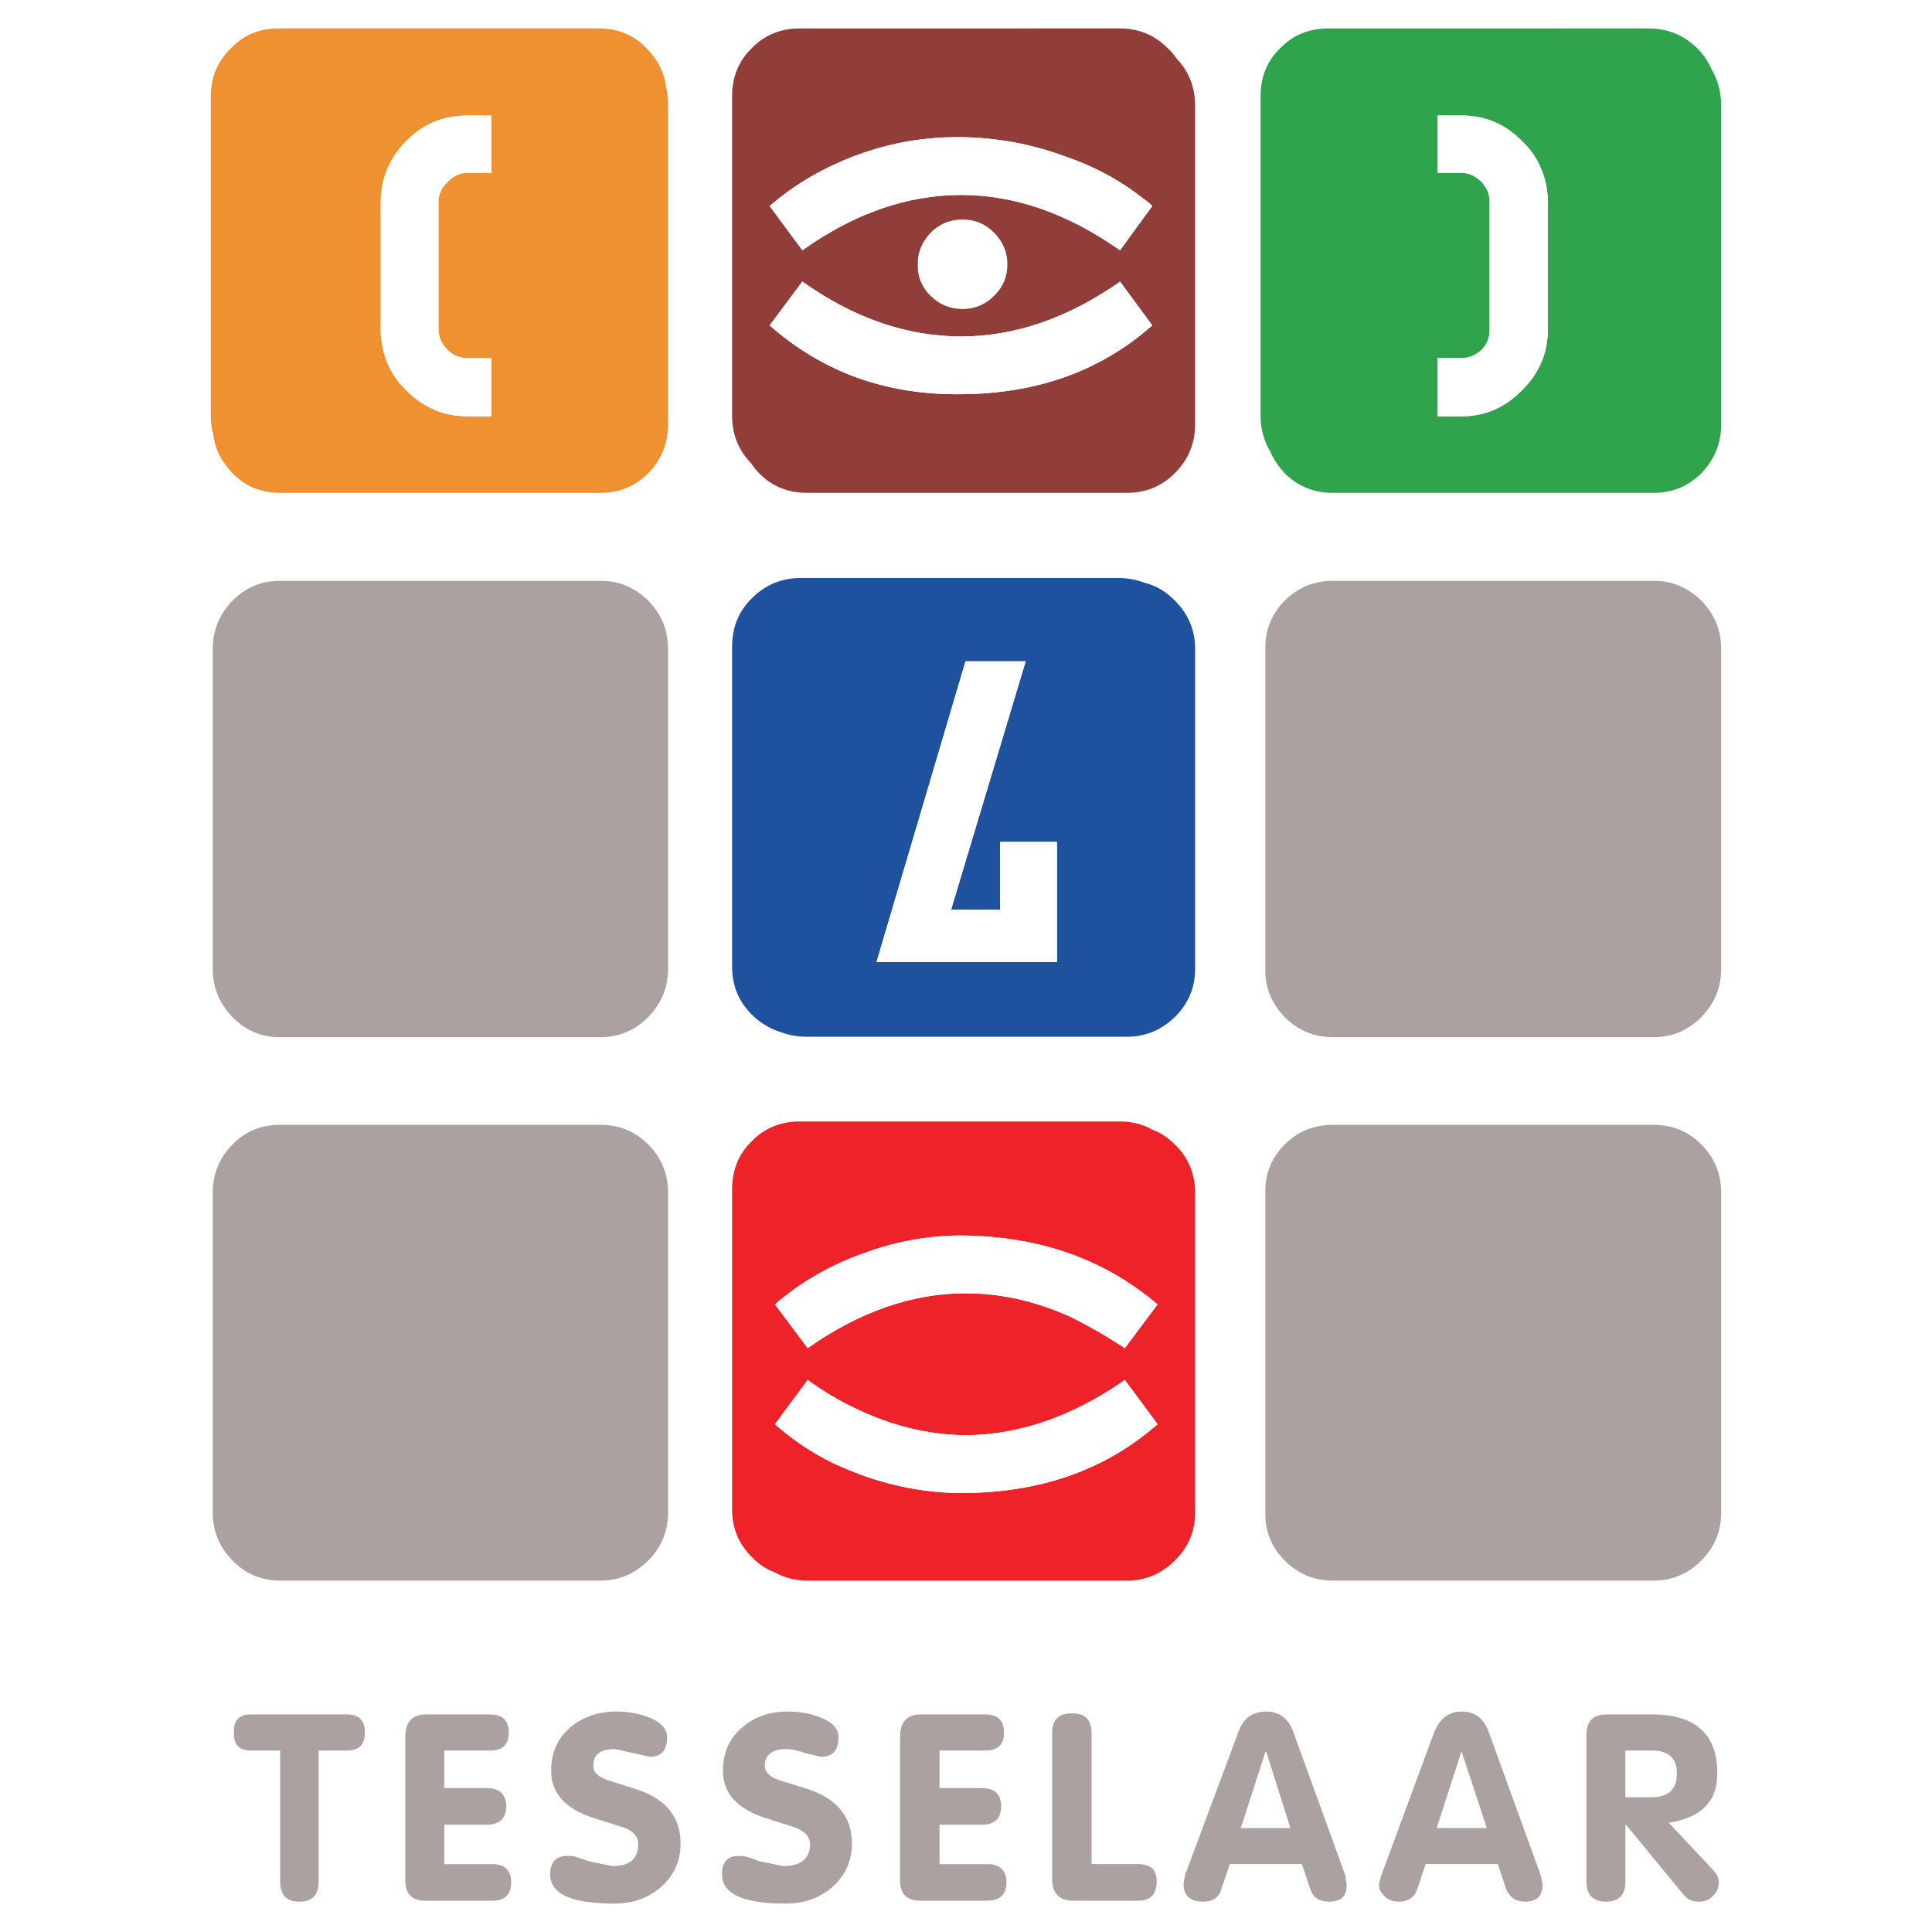 <?xml version="1.0" encoding="utf-8"?>
<!-- Generator: Adobe Illustrator 13.0.0, SVG Export Plug-In . SVG Version: 6.00 Build 14948)  -->
<!DOCTYPE svg PUBLIC "-//W3C//DTD SVG 1.0//EN" "http://www.w3.org/TR/2001/REC-SVG-20010904/DTD/svg10.dtd">
<svg version="1.0" id="Layer_1" xmlns="http://www.w3.org/2000/svg" xmlns:xlink="http://www.w3.org/1999/xlink" x="0px" y="0px"
	 width="192.756px" height="192.756px" viewBox="0 0 192.756 192.756" enable-background="new 0 0 192.756 192.756"
	 xml:space="preserve">
<g>
	<polygon fill-rule="evenodd" clip-rule="evenodd" fill="#FFFFFF" points="0,0 192.756,0 192.756,192.756 0,192.756 0,0 	"/>
	<path fill-rule="evenodd" clip-rule="evenodd" fill="#ACA1A1" d="M171.722,64.78c0-1.92-0.673-3.505-1.969-4.85
		c-1.345-1.297-2.93-2.017-4.803-1.969h-31.933c-1.921-0.048-3.506,0.672-4.851,1.969c-1.296,1.344-1.969,2.929-1.921,4.85v31.886
		c-0.048,1.873,0.625,3.457,1.921,4.801c1.345,1.346,2.93,2.018,4.851,2.018h31.933c1.873,0,3.458-0.672,4.803-2.018
		c1.296-1.344,1.969-2.928,1.969-4.801V64.78L171.722,64.78z"/>
	<path fill-rule="evenodd" clip-rule="evenodd" fill="#ACA1A1" d="M133.018,112.225c-1.921,0-3.506,0.623-4.851,1.969
		c-1.296,1.297-1.969,2.93-1.921,4.803v31.932c-0.048,1.826,0.625,3.459,1.921,4.756c1.345,1.344,2.93,2.016,4.851,2.016h31.933
		c1.873,0,3.458-0.672,4.803-2.016c1.296-1.297,1.969-2.93,1.969-4.756v-31.932c0-1.873-0.673-3.506-1.969-4.803
		c-1.345-1.346-2.93-1.969-4.803-1.969H133.018L133.018,112.225z"/>
	<path fill-rule="evenodd" clip-rule="evenodd" fill="#ACA1A1" d="M148.576,172.922c-0.48-1.439-1.393-2.16-2.737-2.16
		c-1.297,0-2.257,0.721-2.785,2.16l-5.234,14.166l-0.24,0.865c0,0.527,0.192,0.912,0.624,1.295c0.385,0.336,0.816,0.48,1.345,0.48
		c0.961,0,1.585-0.432,1.873-1.297l0.816-2.449h7.203l0.816,2.449c0.336,0.865,0.96,1.297,1.921,1.297
		c1.104,0,1.729-0.527,1.729-1.68l-0.192-0.961L148.576,172.922L148.576,172.922z M145.839,174.795l2.497,7.586h-4.994l2.449-7.586
		H145.839L145.839,174.795z"/>
	<path fill-rule="evenodd" clip-rule="evenodd" fill="#ACA1A1" d="M100.171,172.873c0-1.248-0.624-1.824-1.872-1.824h-6.435
		c-1.393,0-2.065,0.77-2.065,2.258v14.311c0,1.344,0.672,2.016,2.065,2.016h6.626c1.297,0,1.921-0.625,1.921-1.824
		c0-1.201-0.624-1.826-1.921-1.826h-4.753v-3.936h4.226c1.296,0,1.921-0.625,1.921-1.826s-0.625-1.824-1.921-1.824h-4.226v-3.746
		h4.562C99.547,174.65,100.171,174.074,100.171,172.873L100.171,172.873z"/>
	<path fill-rule="evenodd" clip-rule="evenodd" fill="#ACA1A1" d="M108.911,172.922c0-1.344-0.673-2.018-1.969-1.969
		c-1.297-0.049-1.969,0.625-1.969,1.969v14.551c0,1.439,0.72,2.16,2.113,2.16h6.482c1.152,0,1.776-0.576,1.824-1.729
		c0.097-1.297-0.528-1.922-1.824-1.922h-4.658V172.922L108.911,172.922z"/>
	<path fill-rule="evenodd" clip-rule="evenodd" fill="#ACA1A1" d="M126.343,170.762c-1.441,0-2.354,0.721-2.833,2.16l-5.283,14.166
		l-0.144,0.865c0,1.199,0.672,1.775,1.969,1.775c0.96,0,1.585-0.432,1.825-1.297l0.816-2.449h7.203l0.815,2.449
		c0.288,0.865,0.864,1.297,1.873,1.297c1.2,0,1.776-0.527,1.776-1.68l-0.144-0.961l-5.138-14.166
		C128.6,171.482,127.687,170.762,126.343,170.762L126.343,170.762z M126.343,174.795l2.4,7.586h-4.946l2.449-7.586H126.343
		L126.343,174.795z"/>
	<path fill-rule="evenodd" clip-rule="evenodd" fill="#ACA1A1" d="M64.685,59.931c-1.345-1.297-2.93-2.017-4.802-1.969H27.997
		c-1.921-0.048-3.505,0.672-4.802,1.969c-1.297,1.344-1.969,2.929-1.969,4.85v31.886c0,1.873,0.672,3.457,1.969,4.801
		c1.296,1.346,2.881,2.018,4.802,2.018h31.885c1.873,0,3.458-0.672,4.802-2.018c1.297-1.344,1.969-2.928,1.969-4.801V64.78
		C66.653,62.86,65.981,61.275,64.685,59.931L64.685,59.931z"/>
	<path fill-rule="evenodd" clip-rule="evenodd" fill="#ACA1A1" d="M27.997,112.225c-1.921,0-3.505,0.623-4.802,1.969
		c-1.297,1.297-1.969,2.93-1.969,4.803v31.932c0,1.826,0.672,3.459,1.969,4.756c1.296,1.344,2.881,2.016,4.802,2.016h31.885
		c1.873,0,3.458-0.672,4.802-2.016c1.297-1.297,1.969-2.93,1.969-4.756v-31.932c0-1.873-0.672-3.506-1.969-4.803
		c-1.345-1.346-2.93-1.969-4.802-1.969H27.997L27.997,112.225z"/>
	<path fill-rule="evenodd" clip-rule="evenodd" fill="#ACA1A1" d="M66.557,173.307c0-0.865-0.672-1.537-1.969-2.018
		c-1.008-0.385-2.065-0.527-3.121-0.527c-1.777,0-3.313,0.527-4.562,1.584c-1.296,1.105-1.921,2.545-1.921,4.322
		c0,2.256,1.441,3.842,4.37,4.754l3.025,0.959c0.864,0.385,1.297,0.914,1.297,1.586c0,1.488-0.864,2.209-2.593,2.209l-2.353-0.48
		c-1.009-0.385-1.681-0.576-2.017-0.527c-1.2-0.049-1.824,0.576-1.824,1.824c0,1.969,2.113,2.93,6.387,2.93
		c1.824,0,3.361-0.529,4.658-1.633c1.296-1.152,1.969-2.594,1.969-4.371c0-2.592-1.44-4.418-4.322-5.377l-3.025-0.961
		c-0.912-0.336-1.393-0.816-1.345-1.393c-0.048-1.105,0.672-1.682,2.161-1.682l3.458,0.77
		C65.981,175.275,66.557,174.65,66.557,173.307L66.557,173.307z"/>
	<path fill-rule="evenodd" clip-rule="evenodd" fill="#ACA1A1" d="M83.652,173.307c0-0.865-0.624-1.537-1.969-2.018
		c-1.008-0.385-2.064-0.527-3.073-0.527c-1.825,0-3.361,0.527-4.562,1.584c-1.296,1.105-1.921,2.545-1.921,4.322
		c0,2.256,1.441,3.842,4.37,4.754l2.977,0.959c0.864,0.385,1.345,0.914,1.345,1.586c0,1.488-0.912,2.209-2.689,2.209l-2.353-0.48
		c-0.96-0.385-1.633-0.576-1.969-0.527c-1.2-0.049-1.776,0.576-1.776,1.824c0,1.969,2.113,2.93,6.338,2.93
		c1.825,0,3.361-0.529,4.658-1.633c1.296-1.152,1.969-2.594,1.969-4.371c0-2.592-1.44-4.418-4.274-5.377l-3.073-0.961
		c-0.912-0.336-1.345-0.816-1.345-1.393c0-1.105,0.721-1.682,2.161-1.682c0.528,0,1.201,0.145,1.969,0.434l1.489,0.336
		C83.076,175.275,83.652,174.65,83.652,173.307L83.652,173.307z"/>
	<path fill-rule="evenodd" clip-rule="evenodd" fill="#ACA1A1" d="M36.4,172.873c0-1.248-0.576-1.824-1.776-1.824H25.02
		c-1.152,0-1.729,0.576-1.68,1.824c-0.048,1.201,0.528,1.777,1.68,1.777h2.93v13.062c0,1.344,0.624,2.016,1.92,2.016
		c1.297,0,1.921-0.672,1.921-2.016V174.65h2.833C35.824,174.65,36.4,174.074,36.4,172.873L36.4,172.873z"/>
	<path fill-rule="evenodd" clip-rule="evenodd" fill="#ACA1A1" d="M48.886,171.049H42.5c-1.393,0-2.065,0.77-2.065,2.258v14.311
		c0,1.344,0.672,2.016,1.969,2.016h6.723c1.249,0,1.873-0.625,1.873-1.824c0-1.201-0.624-1.826-1.873-1.826h-4.802v-3.936h4.273
		c1.249,0,1.873-0.625,1.921-1.826c-0.048-1.201-0.672-1.824-1.921-1.824h-4.273v-3.746h4.562c1.248,0,1.873-0.576,1.873-1.777
		C50.759,171.625,50.134,171.049,48.886,171.049L48.886,171.049z"/>
	<path fill-rule="evenodd" clip-rule="evenodd" fill="#ACA1A1" d="M164.807,171.049h-4.562c-1.296,0-1.968,0.672-1.968,2.064v14.6
		c0,1.344,0.672,2.016,1.92,2.016c1.345,0,1.969-0.672,1.969-2.016v-5.619h0.097l5.763,7.012c0.384,0.432,0.864,0.623,1.488,0.623
		c0.576,0,1.057-0.191,1.44-0.623c0.385-0.385,0.528-0.816,0.528-1.346c0-0.336-0.144-0.721-0.528-1.152l-4.466-4.754
		c3.218-0.48,4.851-2.113,4.851-4.898C171.338,173.018,169.177,171.049,164.807,171.049L164.807,171.049z M164.807,174.65
		c1.681,0,2.497,0.768,2.497,2.305s-0.816,2.354-2.497,2.354h-2.642v-4.658H164.807L164.807,174.65z"/>
	<path fill-rule="evenodd" clip-rule="evenodd" fill="#EF9031" d="M27.805,2.834c-1.873,0-3.458,0.625-4.754,1.969
		c-1.345,1.296-2.017,2.929-2.017,4.802v31.885c0,0.625,0.048,1.201,0.24,1.777c0.144,1.489,0.816,2.785,1.921,3.938
		c1.296,1.345,2.881,1.969,4.802,1.969h31.885c1.873,0,3.458-0.624,4.802-1.969c1.297-1.345,1.969-2.977,1.969-4.85V10.518
		c0-0.673-0.048-1.249-0.192-1.825c-0.192-1.489-0.865-2.786-1.969-3.89c-1.297-1.345-2.881-1.969-4.754-1.969H27.805L27.805,2.834z
		 M46.677,11.526h2.353v5.715h-2.353c-0.816,0-1.489,0.336-2.017,0.912c-0.625,0.577-0.913,1.249-0.913,2.017v12.677
		c0,0.048,0,0.096,0,0.096c0.048,0.768,0.336,1.392,0.913,1.969c0.528,0.528,1.201,0.816,2.017,0.816h2.353v5.81h-2.353
		c-2.401,0-4.418-0.864-6.147-2.593c-1.392-1.345-2.208-2.978-2.449-4.85c-0.096-0.432-0.096-0.864-0.096-1.297V20.17
		c0-2.353,0.864-4.418,2.545-6.099C42.211,12.342,44.228,11.526,46.677,11.526L46.677,11.526z"/>
	<path fill-rule="evenodd" clip-rule="evenodd" fill="#FFFFFF" d="M49.03,11.526h-2.353c-2.449,0-4.466,0.816-6.147,2.545
		c-1.681,1.681-2.545,3.746-2.545,6.099v12.629c0,0.433,0,0.865,0.096,1.297c0.24,1.873,1.057,3.505,2.449,4.85
		c1.729,1.729,3.746,2.593,6.147,2.593h2.353v-5.81h-2.353c-0.816,0-1.489-0.289-2.017-0.816c-0.576-0.577-0.865-1.201-0.913-1.969
		c0,0,0-0.048,0-0.096V20.17c0-0.769,0.288-1.44,0.913-2.017c0.528-0.576,1.201-0.912,2.017-0.912h2.353V11.526L49.03,11.526z"/>
	<path fill-rule="evenodd" clip-rule="evenodd" fill="#913E3A" d="M79.811,2.834c-1.873,0-3.506,0.625-4.802,1.969
		C73.664,6.1,73.04,7.733,73.04,9.605v31.885c0,1.825,0.624,3.409,1.873,4.706c0.24,0.336,0.48,0.672,0.816,1.008
		c1.297,1.345,2.929,1.969,4.802,1.969h31.885c1.874,0,3.458-0.624,4.803-1.969s2.017-2.977,2.017-4.85V10.518
		c0-1.825-0.624-3.41-1.873-4.706c-0.24-0.336-0.527-0.721-0.864-1.008c-1.344-1.345-2.929-1.969-4.802-1.969H79.811L79.811,2.834z
		 M80.051,24.972l-3.265-4.418c2.497-2.161,5.378-3.841,8.739-5.09c3.41-1.249,6.867-1.825,10.373-1.777
		c3.554,0.048,7.012,0.672,10.373,1.921c2.977,1.008,5.57,2.449,7.826,4.226c0.289,0.192,0.577,0.433,0.865,0.72l-3.218,4.418
		c-5.186-3.649-10.468-5.522-15.847-5.522C90.472,19.45,85.189,21.322,80.051,24.972L80.051,24.972z M92.2,28.717
		c-0.432-0.672-0.672-1.441-0.625-2.353c-0.048-1.2,0.432-2.257,1.297-3.169c0.864-0.864,1.92-1.296,3.169-1.296
		c1.2,0,2.257,0.432,3.121,1.296c0.912,0.913,1.345,1.969,1.345,3.169c0,1.249-0.433,2.305-1.345,3.169
		c-0.864,0.864-1.921,1.297-3.121,1.297c-1.249,0-2.305-0.433-3.169-1.297C92.584,29.293,92.392,29.005,92.2,28.717L92.2,28.717z
		 M111.696,28.141c0-0.048,0-0.048,0.048-0.048l3.218,4.37c-5.091,4.514-11.43,6.818-19.064,6.866
		c-7.491,0.096-13.83-2.209-19.112-6.866l3.265-4.37c5.138,3.649,10.421,5.474,15.847,5.474
		C101.276,33.567,106.51,31.743,111.696,28.141L111.696,28.141z"/>
	<path fill-rule="evenodd" clip-rule="evenodd" fill="#FFFFFF" d="M76.786,20.554l3.265,4.418
		c5.138-3.649,10.421-5.522,15.847-5.522c5.379,0,10.661,1.873,15.847,5.522l3.218-4.418c-0.288-0.288-0.576-0.528-0.865-0.72
		c-2.256-1.777-4.85-3.217-7.826-4.226c-3.361-1.249-6.819-1.873-10.373-1.921c-3.505-0.048-6.963,0.528-10.373,1.777
		C82.164,16.712,79.283,18.393,76.786,20.554L76.786,20.554z"/>
	<path fill-rule="evenodd" clip-rule="evenodd" fill="#FFFFFF" d="M111.744,28.093c-0.048,0-0.048,0-0.048,0.048
		c-5.187,3.602-10.42,5.426-15.799,5.426c-5.426,0-10.708-1.825-15.847-5.474l-3.265,4.37c5.282,4.657,11.621,6.962,19.112,6.866
		c7.635-0.048,13.974-2.353,19.064-6.866L111.744,28.093L111.744,28.093z"/>
	<path fill-rule="evenodd" clip-rule="evenodd" fill="#30A34D" d="M132.537,2.834c-1.873,0-3.506,0.625-4.802,1.969
		c-1.345,1.296-1.969,2.929-1.969,4.802v31.885c0,1.297,0.336,2.497,0.96,3.553c0.336,0.769,0.816,1.489,1.44,2.161
		c1.345,1.345,2.93,1.969,4.851,1.969h31.933c1.873,0,3.458-0.624,4.803-1.969c1.296-1.345,1.969-2.977,1.969-4.85V10.518
		c0-1.345-0.336-2.545-0.961-3.602c-0.336-0.768-0.816-1.488-1.44-2.112c-1.393-1.345-2.977-1.969-4.85-1.969H132.537L132.537,2.834
		z M151.841,14.071c0.577,0.528,1.057,1.153,1.441,1.776c0.72,1.297,1.151,2.738,1.151,4.322v12.629
		c0,2.401-0.863,4.466-2.593,6.147c-1.681,1.729-3.697,2.593-6.05,2.593h-2.354v-5.81h2.354c0.768,0,1.44-0.289,2.017-0.816
		c0.576-0.577,0.816-1.249,0.816-2.065V20.17c0-0.625-0.192-1.249-0.576-1.729c-0.049-0.096-0.145-0.192-0.24-0.288
		c-0.576-0.576-1.249-0.912-2.017-0.912h-2.354v-5.715h2.354C148.144,11.526,150.16,12.342,151.841,14.071L151.841,14.071z"/>
	<path fill-rule="evenodd" clip-rule="evenodd" fill="#FFFFFF" d="M153.282,15.848c-0.385-0.624-0.864-1.248-1.441-1.776
		c-1.681-1.729-3.697-2.545-6.05-2.545h-2.354v5.715h2.354c0.768,0,1.44,0.336,2.017,0.912c0.096,0.096,0.191,0.192,0.24,0.288
		c0.384,0.48,0.576,1.104,0.576,1.729v12.677c0,0.816-0.24,1.488-0.816,2.065c-0.576,0.528-1.249,0.816-2.017,0.816h-2.354v5.81
		h2.354c2.353,0,4.369-0.864,6.05-2.593c1.729-1.681,2.593-3.746,2.593-6.147V20.17C154.434,18.585,154.002,17.145,153.282,15.848
		L153.282,15.848z"/>
	<path fill-rule="evenodd" clip-rule="evenodd" fill="#1E519E" d="M114.241,58.154c-0.816-0.288-1.632-0.48-2.545-0.48H79.811
		c-1.873,0-3.506,0.721-4.802,2.017c-1.345,1.345-1.969,2.929-1.969,4.85v31.885c0,1.873,0.624,3.457,1.969,4.803
		c0.865,0.863,1.873,1.439,2.978,1.775c0.768,0.289,1.633,0.434,2.545,0.434h31.885c1.874,0,3.458-0.674,4.803-1.971
		c1.345-1.344,2.017-2.928,2.017-4.801V64.78c0-1.92-0.672-3.505-2.017-4.85C116.354,59.018,115.346,58.442,114.241,58.154
		L114.241,58.154z M96.33,65.981h6.002L94.889,90.76h4.898v-6.771h5.666v12.005H87.446L96.33,65.981L96.33,65.981z"/>
	<polygon fill-rule="evenodd" clip-rule="evenodd" fill="#FFFFFF" points="102.332,65.981 96.33,65.981 87.446,95.994 
		105.453,95.994 105.453,83.988 99.787,83.988 99.787,90.76 94.889,90.76 102.332,65.981 	"/>
	<path fill-rule="evenodd" clip-rule="evenodd" fill="#EE2229" d="M117.219,114.193c-0.673-0.672-1.441-1.201-2.257-1.488
		c-1.009-0.576-2.065-0.816-3.266-0.816H79.811c-1.873,0-3.506,0.623-4.802,1.969c-1.345,1.297-1.969,2.93-1.969,4.85v31.885
		c0,1.826,0.624,3.41,1.969,4.756c0.672,0.719,1.441,1.199,2.305,1.535c0.96,0.529,2.065,0.816,3.217,0.816h31.885
		c1.874,0,3.458-0.672,4.803-2.016c1.345-1.297,2.017-2.93,2.017-4.756v-31.932C119.235,117.123,118.563,115.49,117.219,114.193
		L117.219,114.193z M96.33,123.27c4.609,0.096,8.787,0.961,12.485,2.641c2.4,1.057,4.609,2.496,6.675,4.227l-3.266,4.369
		c-0.24-0.145-0.433-0.289-0.673-0.432c-1.632-1.057-3.265-1.969-4.85-2.738c-3.457-1.537-6.866-2.305-10.372-2.305
		c-5.283,0-10.564,1.824-15.751,5.475l-3.265-4.369c2.449-2.113,5.33-3.842,8.691-5.043C89.463,123.797,92.873,123.221,96.33,123.27
		L96.33,123.27z M111.889,137.916c0.096-0.098,0.191-0.145,0.336-0.24l3.266,4.418c-5.091,4.465-11.43,6.77-19.16,6.867
		c-3.458,0.047-6.963-0.578-10.325-1.777c-1.008-0.385-1.969-0.77-2.881-1.201c-2.161-1.057-4.082-2.354-5.811-3.889l3.265-4.418
		c1.584,1.152,3.218,2.113,4.85,2.881c3.602,1.729,7.251,2.594,10.901,2.641C101.564,143.15,106.75,141.42,111.889,137.916
		L111.889,137.916z"/>
	<path fill-rule="evenodd" clip-rule="evenodd" fill="#FFFFFF" d="M108.815,125.91c-3.698-1.68-7.876-2.545-12.485-2.641
		c-3.458-0.049-6.867,0.527-10.325,1.824c-3.361,1.201-6.243,2.93-8.691,5.043l3.265,4.369c5.187-3.65,10.468-5.475,15.751-5.475
		c3.506,0,6.915,0.768,10.372,2.305c1.585,0.77,3.218,1.682,4.85,2.738c0.24,0.143,0.433,0.287,0.673,0.432l3.266-4.369
		C113.425,128.406,111.216,126.967,108.815,125.91L108.815,125.91z"/>
	<path fill-rule="evenodd" clip-rule="evenodd" fill="#FFFFFF" d="M112.225,137.676c-0.145,0.096-0.24,0.143-0.336,0.24
		c-5.139,3.504-10.324,5.234-15.559,5.281c-3.649-0.047-7.299-0.912-10.901-2.641c-1.632-0.768-3.266-1.729-4.85-2.881l-3.265,4.418
		c1.729,1.535,3.649,2.832,5.811,3.889c0.912,0.432,1.873,0.816,2.881,1.201c3.361,1.199,6.867,1.824,10.325,1.777
		c7.73-0.098,14.069-2.402,19.16-6.867L112.225,137.676L112.225,137.676z"/>
</g>
</svg>
